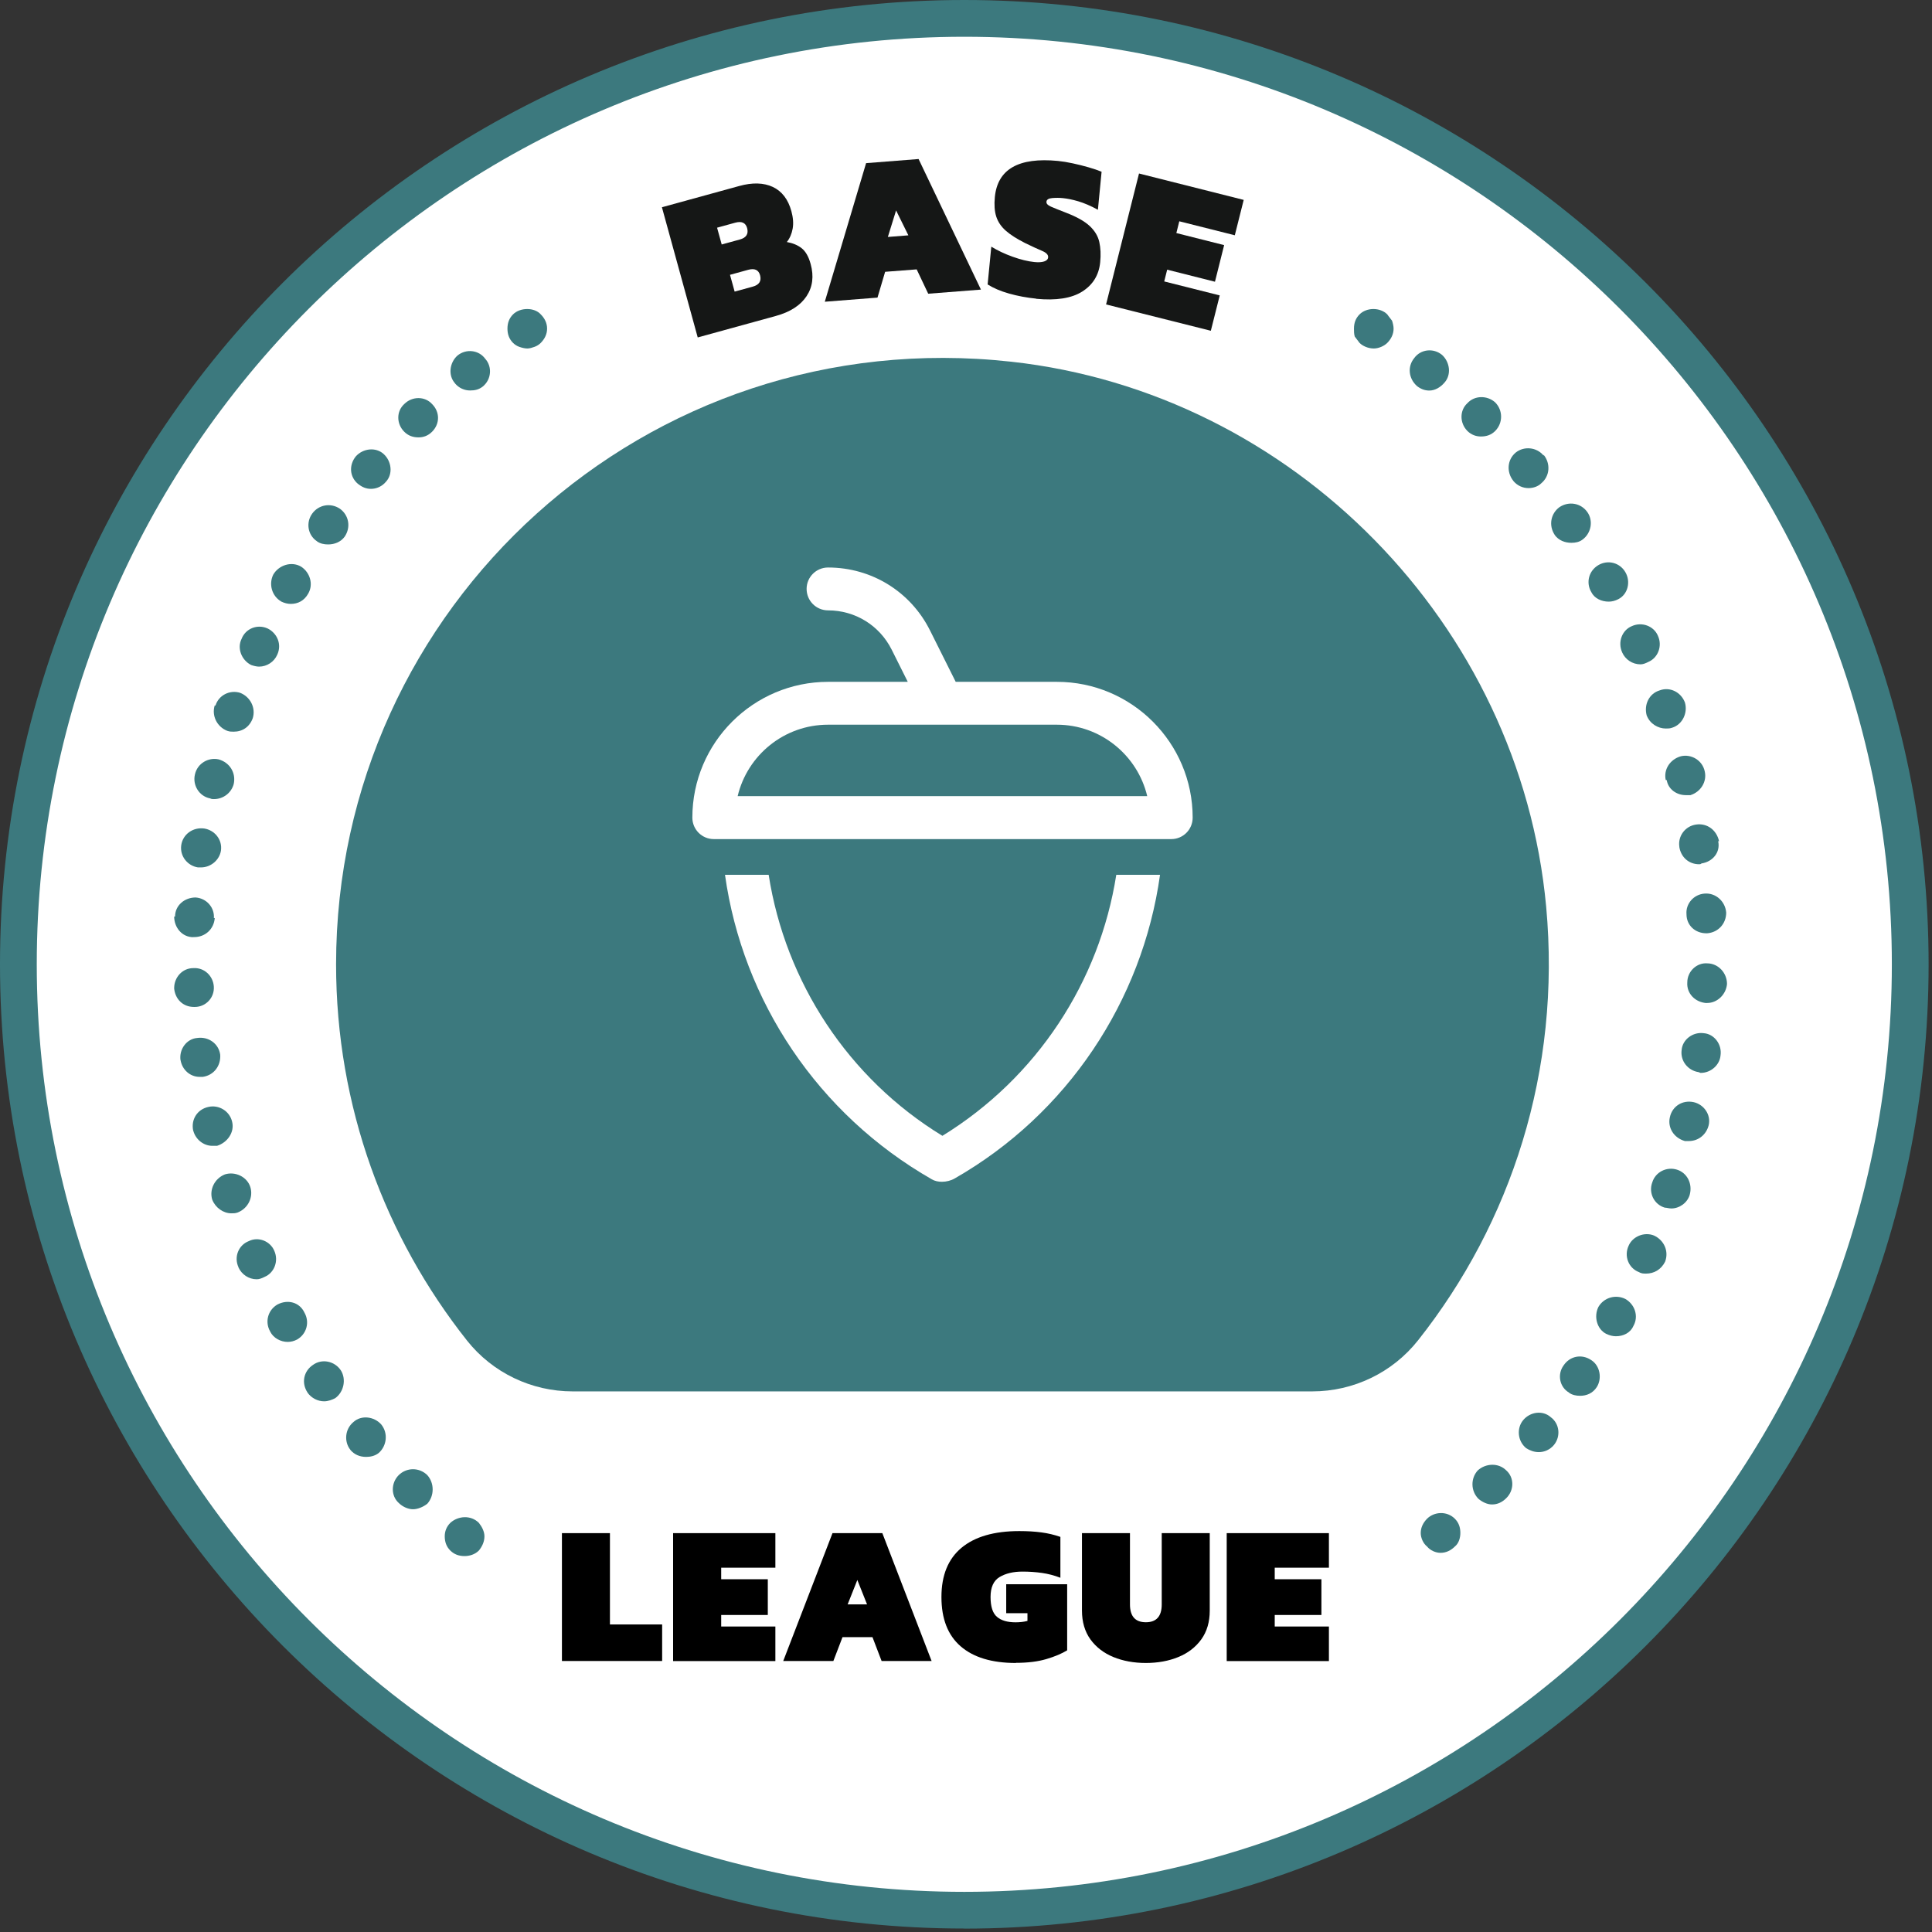 <svg width="216" height="216" viewBox="0 0 216 216" fill="none" xmlns="http://www.w3.org/2000/svg">
<rect x="0" y="0" width="216" height="216" fill="#333333" stroke="none"/>
<path d="M107.81 213.566C166.217 213.566 213.566 166.217 213.566 107.81C213.566 49.403 166.217 2.055 107.81 2.055C49.403 2.055 2.055 49.403 2.055 107.81C2.055 166.217 49.403 213.566 107.81 213.566Z" fill="white"/>
<path d="M107.81 215.612C48.365 215.612 0 167.256 0 107.81C0 48.365 48.365 0 107.81 0C167.256 0 215.621 48.365 215.621 107.81C215.621 167.256 167.256 215.621 107.81 215.621V215.612ZM107.81 4.11C50.626 4.11 4.11 50.626 4.11 107.81C4.11 164.995 50.626 211.511 107.81 211.511C164.995 211.511 211.511 164.995 211.511 107.81C211.511 50.626 164.987 4.11 107.81 4.11Z" fill="#3C797E"/>
<path d="M62.825 185.701V171.407H68.192V181.616H74.028V185.701H62.816H62.825Z" fill="black"/>
<path d="M75.254 185.701V171.407H86.688V175.271H80.63V176.561H85.841V180.556H80.63V181.846H86.688V185.71H75.254V185.701Z" fill="black"/>
<path d="M87.566 185.701L93.074 171.407H98.647L104.154 185.701H98.564L97.545 183.038H94.192L93.172 185.701H87.583H87.566ZM94.759 179.372H96.937L95.852 176.643L94.767 179.372H94.759Z" fill="black"/>
<path d="M113.581 185.923C110.884 185.923 108.83 185.298 107.399 184.057C105.969 182.816 105.254 180.983 105.254 178.55C105.254 176.117 106.002 174.292 107.498 173.043C108.994 171.801 111.147 171.177 113.959 171.177C114.879 171.177 115.701 171.226 116.433 171.325C117.164 171.423 117.871 171.588 118.553 171.826V176.396C117.871 176.133 117.181 175.952 116.482 175.854C115.775 175.755 115.06 175.706 114.32 175.706C113.285 175.706 112.43 175.911 111.756 176.314C111.082 176.717 110.745 177.465 110.745 178.542C110.745 179.618 110.983 180.366 111.468 180.769C111.945 181.18 112.643 181.377 113.539 181.377C114.016 181.377 114.46 181.328 114.871 181.221V180.358H112.496V177.12H119.31V184.509C118.701 184.879 117.929 185.208 116.984 185.487C116.038 185.767 114.904 185.907 113.589 185.907L113.581 185.923Z" fill="black"/>
<path d="M128.116 185.923C126.768 185.923 125.56 185.701 124.475 185.258C123.398 184.814 122.543 184.156 121.91 183.285C121.285 182.413 120.965 181.337 120.965 180.063V171.407H126.332V179.372C126.332 180.704 126.924 181.37 128.108 181.37C129.291 181.37 129.883 180.704 129.883 179.372V171.407H135.251V180.063C135.251 181.337 134.938 182.405 134.306 183.285C133.673 184.156 132.826 184.814 131.741 185.258C130.664 185.701 129.448 185.923 128.1 185.923H128.116Z" fill="black"/>
<path d="M137.148 185.701V171.407H148.574V175.271H142.516V176.561H147.735V180.556H142.516V181.846H148.574V185.71H137.148V185.701Z" fill="black"/>
<path d="M158.544 149.846C168.918 136.744 174.557 119.729 172.863 101.358C169.945 69.819 144.554 43.91 113.073 40.441C72.179 35.928 37.574 67.829 37.574 107.81C37.574 123.707 43.057 138.322 52.222 149.887C55.074 153.479 59.431 155.559 64.017 155.559H146.716C151.319 155.559 155.684 153.463 158.544 149.846Z" fill="#3C797E"/>
<path d="M118.152 76.23H106.849L103.981 70.493C101.811 66.144 97.446 63.448 92.58 63.448C91.257 63.448 90.18 64.517 90.18 65.84C90.18 67.164 91.248 68.24 92.58 68.24C95.613 68.24 98.334 69.925 99.69 72.63L101.49 76.23H92.588C84.22 76.23 77.406 83.036 77.406 91.412C77.406 92.735 78.475 93.812 79.806 93.812H130.95C132.273 93.812 133.342 92.743 133.342 91.412C133.342 83.044 126.536 76.23 118.16 76.23M82.47 89.012C83.555 84.433 87.673 81.022 92.58 81.022H118.152C123.059 81.022 127.177 84.442 128.262 89.012H82.47ZM124.801 97.807H129.692C127.719 111.937 119.302 124.57 106.734 131.754C106.323 131.993 105.806 132.124 105.304 132.124C104.901 132.124 104.507 132.042 104.186 131.853C91.47 124.587 83.037 111.937 81.056 97.807H85.938C87.812 109.816 94.857 120.576 105.362 126.987C115.932 120.485 122.927 109.758 124.801 97.807Z" fill="white"/>
<path d="M153.594 38.962C152.97 38.962 152.353 38.691 152 38.337C151.819 38.074 151.646 37.893 151.465 37.63C151.375 37.359 151.375 37.005 151.375 36.742C151.375 36.118 151.556 35.592 152 35.148C152.797 34.35 154.301 34.35 155.099 35.148C155.279 35.419 155.452 35.592 155.633 35.855C155.723 36.118 155.805 36.471 155.805 36.742C155.805 37.359 155.534 37.893 155.099 38.337C154.745 38.691 154.129 38.962 153.594 38.962Z" fill="#3C797E"/>
<path d="M165.307 167.585C164.411 166.697 164.411 165.275 165.216 164.395C166.096 163.598 167.518 163.508 168.405 164.395C169.301 165.193 169.301 166.615 168.405 167.494C167.962 167.938 167.436 168.201 166.811 168.201C166.277 168.201 165.742 167.938 165.307 167.585ZM170.625 161.905C169.655 161.108 169.556 159.685 170.271 158.798C171.069 157.82 172.491 157.647 173.378 158.444C174.348 159.151 174.529 160.573 173.732 161.551C173.28 162.086 172.663 162.349 172.039 162.349C171.513 162.349 171.06 162.176 170.617 161.905H170.625ZM175.417 155.691C174.348 155.074 174.094 153.652 174.8 152.674C175.499 151.605 176.839 151.342 177.899 152.058C178.877 152.674 179.14 154.096 178.524 155.074C178.072 155.781 177.365 156.052 176.658 156.052C176.206 156.052 175.762 155.962 175.409 155.699L175.417 155.691ZM179.584 149.131C178.524 148.597 178.171 147.175 178.705 146.115C179.33 145.046 180.653 144.693 181.721 145.227C182.79 145.843 183.226 147.175 182.617 148.244C182.264 149.041 181.467 149.394 180.661 149.394C180.308 149.394 179.954 149.304 179.593 149.131H179.584ZM183.226 142.219C182.075 141.775 181.549 140.443 182.075 139.292C182.519 138.224 183.85 137.698 184.919 138.133C186.07 138.668 186.596 139.909 186.16 141.06C185.716 141.947 184.919 142.391 184.031 142.391C183.768 142.391 183.505 142.391 183.234 142.219H183.226ZM186.152 135.026C184.911 134.673 184.286 133.341 184.73 132.182C185.083 131.031 186.333 130.407 187.484 130.768C188.634 131.122 189.259 132.363 188.906 133.604C188.634 134.492 187.755 135.108 186.859 135.108C186.588 135.108 186.333 135.018 186.152 135.018V135.026ZM188.371 127.571C187.13 127.217 186.423 126.067 186.694 124.908C186.957 123.667 188.116 122.951 189.358 123.223C190.508 123.486 191.306 124.636 191.034 125.795C190.771 126.856 189.884 127.571 188.815 127.571H188.371ZM189.875 119.861C188.725 119.68 187.837 118.62 188.01 117.378C188.108 116.228 189.259 115.34 190.492 115.513C191.643 115.603 192.539 116.754 192.358 117.995C192.267 119.063 191.289 119.951 190.139 119.951C190.048 119.951 189.966 119.861 189.867 119.861H189.875ZM190.771 112.142C189.522 112.052 188.552 111.074 188.642 109.833C188.642 108.591 189.711 107.613 190.862 107.704C192.103 107.704 193.081 108.772 193.081 110.005C192.991 111.164 192.013 112.134 190.862 112.134H190.771V112.142ZM188.552 102.205C188.453 101.054 189.349 99.985 190.591 99.903C191.84 99.813 192.892 100.783 192.991 102.032C192.991 103.273 192.095 104.251 190.862 104.342H190.771C189.522 104.342 188.552 103.454 188.552 102.213V102.205ZM187.755 94.667C187.574 93.516 188.371 92.366 189.621 92.185C190.862 92.004 191.922 92.801 192.193 94.051H192.095C192.366 95.292 191.478 96.352 190.229 96.533C190.138 96.624 190.056 96.624 189.966 96.624C188.807 96.624 187.919 95.826 187.747 94.667H187.755ZM186.333 87.212H186.234C185.971 86.061 186.686 84.902 187.927 84.549C189.078 84.277 190.328 84.993 190.591 86.234C190.862 87.385 190.147 88.535 188.996 88.897H188.462C187.492 88.897 186.514 88.28 186.341 87.212H186.333ZM184.113 80.028C183.76 78.787 184.376 77.545 185.535 77.192C186.686 76.748 187.927 77.373 188.371 78.524C188.725 79.674 188.108 81.006 186.949 81.359C186.686 81.45 186.505 81.45 186.242 81.45C185.363 81.45 184.475 80.915 184.122 80.028H184.113ZM181.36 72.934C180.834 71.775 181.36 70.452 182.428 70.008C183.579 69.474 184.911 70.008 185.355 71.076C185.889 72.227 185.355 73.559 184.286 74.003C183.933 74.184 183.67 74.274 183.407 74.274C182.511 74.274 181.713 73.74 181.36 72.942V72.934ZM177.907 66.194C177.283 65.125 177.636 63.802 178.705 63.177C179.773 62.553 181.105 62.906 181.721 63.975C182.346 65.043 181.993 66.457 180.924 66.991C180.571 67.172 180.217 67.263 179.856 67.263C179.058 67.263 178.261 66.909 177.907 66.194ZM173.822 59.807C173.115 58.739 173.378 57.415 174.348 56.7C175.417 55.993 176.749 56.256 177.455 57.234C178.162 58.213 177.899 59.626 176.921 60.333C176.568 60.605 176.124 60.687 175.68 60.687C174.973 60.687 174.258 60.424 173.814 59.807H173.822ZM169.203 53.774C168.405 52.796 168.496 51.382 169.474 50.585C170.37 49.878 171.776 49.96 172.581 50.938V50.848C173.378 51.826 173.28 53.24 172.31 54.037C171.956 54.39 171.414 54.571 170.888 54.571C170.263 54.571 169.647 54.308 169.195 53.774H169.203ZM164.057 48.184C163.178 47.297 163.178 45.875 164.057 45.077C164.863 44.19 166.277 44.19 167.164 44.987C168.044 45.875 168.044 47.297 167.164 48.184C166.72 48.628 166.186 48.801 165.57 48.801C165.035 48.801 164.501 48.62 164.057 48.184ZM158.386 43.129C157.506 42.332 157.317 41 158.114 40.031C158.821 39.052 160.243 38.871 161.221 39.677C162.101 40.474 162.29 41.896 161.493 42.776C161.041 43.31 160.424 43.664 159.799 43.664C159.273 43.664 158.821 43.483 158.377 43.129H158.386Z" fill="#3C797E"/>
<path d="M161.051 173.609C160.525 173.609 159.9 173.346 159.547 172.903C159.103 172.549 158.84 171.924 158.84 171.39C158.84 170.774 159.111 170.239 159.547 169.795C160.344 168.998 161.766 168.908 162.654 169.795C163.098 170.239 163.27 170.774 163.27 171.39C163.27 171.924 163.098 172.549 162.654 172.903C162.202 173.346 161.676 173.609 161.051 173.609Z" fill="#3C797E"/>
<path d="M51.942 173.972C51.317 173.972 50.791 173.791 50.347 173.355C49.904 172.92 49.723 172.377 49.723 171.761C49.723 171.226 49.904 170.7 50.347 170.256C51.227 169.459 52.649 169.369 53.537 170.256C53.89 170.7 54.161 171.235 54.161 171.761C54.161 172.385 53.89 172.92 53.537 173.355C53.093 173.799 52.476 173.972 51.942 173.972Z" fill="#3C797E"/>
<path d="M44.576 168.029C43.697 167.231 43.697 165.809 44.576 164.922C45.472 164.042 46.878 164.042 47.774 164.922C48.571 165.809 48.571 167.231 47.774 168.119C47.33 168.472 46.705 168.736 46.179 168.736C45.645 168.736 45.02 168.472 44.576 168.029ZM39.168 162.086C38.461 161.198 38.543 159.784 39.521 158.979C40.401 158.181 41.823 158.362 42.62 159.25C43.417 160.228 43.245 161.642 42.349 162.439C41.905 162.793 41.379 162.883 40.927 162.883C40.22 162.883 39.603 162.62 39.159 162.086H39.168ZM34.384 155.691C33.677 154.63 33.932 153.299 35 152.592C35.978 151.885 37.4 152.148 38.107 153.208C38.724 154.187 38.461 155.6 37.483 156.315C37.129 156.496 36.685 156.669 36.241 156.669C35.535 156.669 34.819 156.315 34.376 155.691H34.384ZM30.208 148.868C29.592 147.8 29.945 146.476 31.005 145.852C32.164 145.235 33.488 145.589 34.03 146.739C34.647 147.808 34.293 149.131 33.225 149.756C32.88 149.937 32.526 150.027 32.164 150.027C31.359 150.027 30.561 149.583 30.208 148.877V148.868ZM26.665 141.684C26.131 140.525 26.665 139.202 27.816 138.758C28.885 138.224 30.208 138.758 30.66 139.827C31.186 140.977 30.66 142.309 29.592 142.753C29.238 142.934 28.967 143.024 28.696 143.024C27.816 143.024 27.019 142.49 26.657 141.693L26.665 141.684ZM23.731 134.139C23.377 132.988 24.002 131.747 25.153 131.295C26.304 130.941 27.627 131.566 27.989 132.717C28.342 133.867 27.726 135.108 26.567 135.561C26.304 135.651 26.123 135.651 25.868 135.651C24.972 135.651 24.093 135.035 23.739 134.147L23.731 134.139ZM21.602 126.42C21.331 125.179 22.046 124.028 23.295 123.757C24.446 123.486 25.687 124.201 25.959 125.442C26.23 126.593 25.424 127.744 24.265 128.105H23.739C22.761 128.105 21.873 127.398 21.61 126.42H21.602ZM20.18 118.529C20.007 117.288 20.887 116.137 22.046 116.047C23.295 115.866 24.446 116.663 24.619 117.913C24.709 119.154 23.912 120.214 22.671 120.395H22.317C21.248 120.395 20.369 119.598 20.188 118.529H20.18ZM19.473 110.457C19.473 109.298 20.369 108.238 21.602 108.238C22.843 108.148 23.821 109.118 23.904 110.277C24.002 111.518 23.024 112.578 21.783 112.578H21.684C20.443 112.578 19.564 111.69 19.465 110.449L19.473 110.457ZM21.602 104.778C20.361 104.778 19.473 103.709 19.473 102.468H19.572C19.572 101.227 20.632 100.339 21.873 100.339C23.114 100.429 24.002 101.49 23.912 102.64H24.01C23.912 103.882 22.942 104.769 21.701 104.769H21.61L21.602 104.778ZM22.128 96.977C20.977 96.796 20.09 95.736 20.262 94.495C20.443 93.254 21.594 92.456 22.835 92.629C23.994 92.81 24.882 93.87 24.701 95.111C24.528 96.171 23.55 96.977 22.482 96.977H22.128ZM23.468 89.259C22.227 88.996 21.52 87.754 21.791 86.596C22.054 85.354 23.295 84.639 24.454 84.902C25.695 85.256 26.402 86.415 26.131 87.656C25.868 88.634 24.98 89.341 23.912 89.341C23.739 89.341 23.649 89.341 23.468 89.25V89.259ZM25.416 81.713C24.265 81.269 23.649 80.028 24.002 78.877H24.093C24.446 77.726 25.687 77.102 26.838 77.455C27.989 77.899 28.613 79.14 28.26 80.291C27.907 81.269 27.109 81.803 26.131 81.803C25.868 81.803 25.687 81.803 25.424 81.713H25.416ZM28.079 74.348C27.011 73.814 26.476 72.482 27.011 71.422C27.454 70.271 28.778 69.737 29.937 70.271C30.997 70.805 31.532 72.046 30.997 73.197C30.652 73.995 29.846 74.529 28.959 74.529C28.687 74.529 28.334 74.438 28.079 74.348ZM31.449 67.254C30.381 66.638 30.027 65.298 30.553 64.238C31.178 63.169 32.6 62.725 33.66 63.35C34.63 63.967 35.082 65.298 34.458 66.367C34.014 67.164 33.307 67.517 32.51 67.517C32.156 67.517 31.803 67.427 31.441 67.254H31.449ZM35.436 60.514C34.376 59.807 34.195 58.385 34.91 57.415C35.617 56.437 36.956 56.174 38.009 56.881C38.987 57.588 39.258 58.919 38.543 59.988C38.099 60.605 37.392 60.868 36.677 60.868C36.233 60.868 35.781 60.777 35.428 60.514H35.436ZM40.055 54.127C39.077 53.33 38.987 51.998 39.784 51.02C40.581 50.133 42.003 49.952 42.891 50.757C43.771 51.555 43.96 52.977 43.154 53.856C42.71 54.39 42.086 54.654 41.477 54.654C40.943 54.654 40.499 54.473 40.055 54.119V54.127ZM45.201 48.275C44.305 47.387 44.305 45.973 45.201 45.168C46.08 44.288 47.502 44.288 48.3 45.168C49.196 46.056 49.196 47.387 48.3 48.275C47.856 48.719 47.33 48.9 46.795 48.9C46.179 48.9 45.645 48.719 45.201 48.275ZM50.873 42.858C50.075 41.97 50.256 40.548 51.144 39.751C52.122 38.954 53.536 39.135 54.243 40.105C55.048 40.992 54.95 42.414 53.98 43.212C53.528 43.565 53.084 43.655 52.558 43.655C51.933 43.655 51.308 43.392 50.864 42.858H50.873Z" fill="#3C797E"/>
<path d="M58.946 38.962C58.674 38.962 58.321 38.871 58.066 38.781C57.795 38.691 57.532 38.51 57.359 38.337C56.915 37.893 56.734 37.359 56.734 36.742C56.734 36.126 56.915 35.592 57.359 35.148C58.156 34.35 59.751 34.35 60.458 35.148C60.902 35.592 61.165 36.126 61.165 36.742C61.165 37.359 60.894 37.893 60.458 38.337C60.285 38.518 60.014 38.691 59.751 38.781C59.488 38.871 59.225 38.962 58.954 38.962H58.946Z" fill="#3C797E"/>
<path d="M78.007 37.728L74.004 23.171L82.643 20.796C84.131 20.384 85.388 20.426 86.407 20.902C87.427 21.387 88.117 22.291 88.479 23.615C88.676 24.338 88.725 24.988 88.619 25.571C88.512 26.155 88.298 26.648 87.969 27.059C88.619 27.174 89.169 27.396 89.613 27.741C90.057 28.086 90.402 28.67 90.632 29.517C91.011 30.889 90.854 32.089 90.172 33.117C89.49 34.144 88.347 34.884 86.728 35.328L77.999 37.728H78.007ZM80.67 27.338L82.709 26.779C83.432 26.582 83.703 26.155 83.531 25.505C83.366 24.905 82.922 24.7 82.199 24.897L80.169 25.456L80.687 27.33L80.67 27.338ZM82.117 32.607L84.155 32.048C84.879 31.851 85.15 31.424 84.977 30.774C84.813 30.174 84.369 29.969 83.646 30.166L81.615 30.725L82.133 32.599L82.117 32.607Z" fill="#151716"/>
<path d="M92.211 33.742L96.83 18.24L102.699 17.779L109.67 32.378L103.776 32.838L102.486 30.117L98.959 30.388L98.105 33.273L92.211 33.734V33.742ZM99.263 26.492L101.557 26.311L100.184 23.525L99.263 26.492Z" fill="#151716"/>
<path d="M115.851 33.389C114.791 33.282 113.78 33.093 112.818 32.822C111.856 32.55 111.059 32.205 110.418 31.802L110.829 27.577C111.528 28.005 112.317 28.383 113.213 28.703C114.109 29.024 114.914 29.221 115.629 29.295C116.098 29.345 116.468 29.32 116.739 29.23C117.018 29.139 117.166 28.983 117.183 28.769C117.207 28.49 116.986 28.251 116.501 28.046C116.016 27.84 115.383 27.553 114.61 27.175C113.681 26.706 112.958 26.246 112.44 25.785C111.922 25.325 111.569 24.799 111.38 24.207C111.191 23.616 111.141 22.892 111.224 22.037C111.528 18.914 113.878 17.566 118.284 17.993C118.786 18.043 119.336 18.133 119.945 18.264C120.553 18.396 121.145 18.544 121.712 18.708C122.287 18.873 122.764 19.037 123.159 19.201L122.748 23.451C121.926 23.007 121.194 22.695 120.553 22.506C119.912 22.317 119.345 22.202 118.843 22.152C118.457 22.111 118.054 22.111 117.643 22.144C117.232 22.177 117.01 22.317 116.994 22.563C116.977 22.769 117.134 22.942 117.487 23.098C117.832 23.246 118.383 23.476 119.139 23.764C120.347 24.224 121.243 24.725 121.819 25.259C122.394 25.794 122.756 26.394 122.904 27.06C123.052 27.725 123.085 28.482 123.002 29.32C122.863 30.75 122.189 31.843 120.989 32.6C119.788 33.356 118.071 33.619 115.843 33.405L115.851 33.389Z" fill="#151716"/>
<path d="M123.66 34.038L127.343 19.398L139.048 22.349L138.053 26.303L131.847 24.741L131.518 26.056L136.861 27.404L135.834 31.498L130.491 30.15L130.162 31.465L136.368 33.027L135.373 36.98L123.668 34.038H123.66Z" fill="#151716"/>
</svg>
